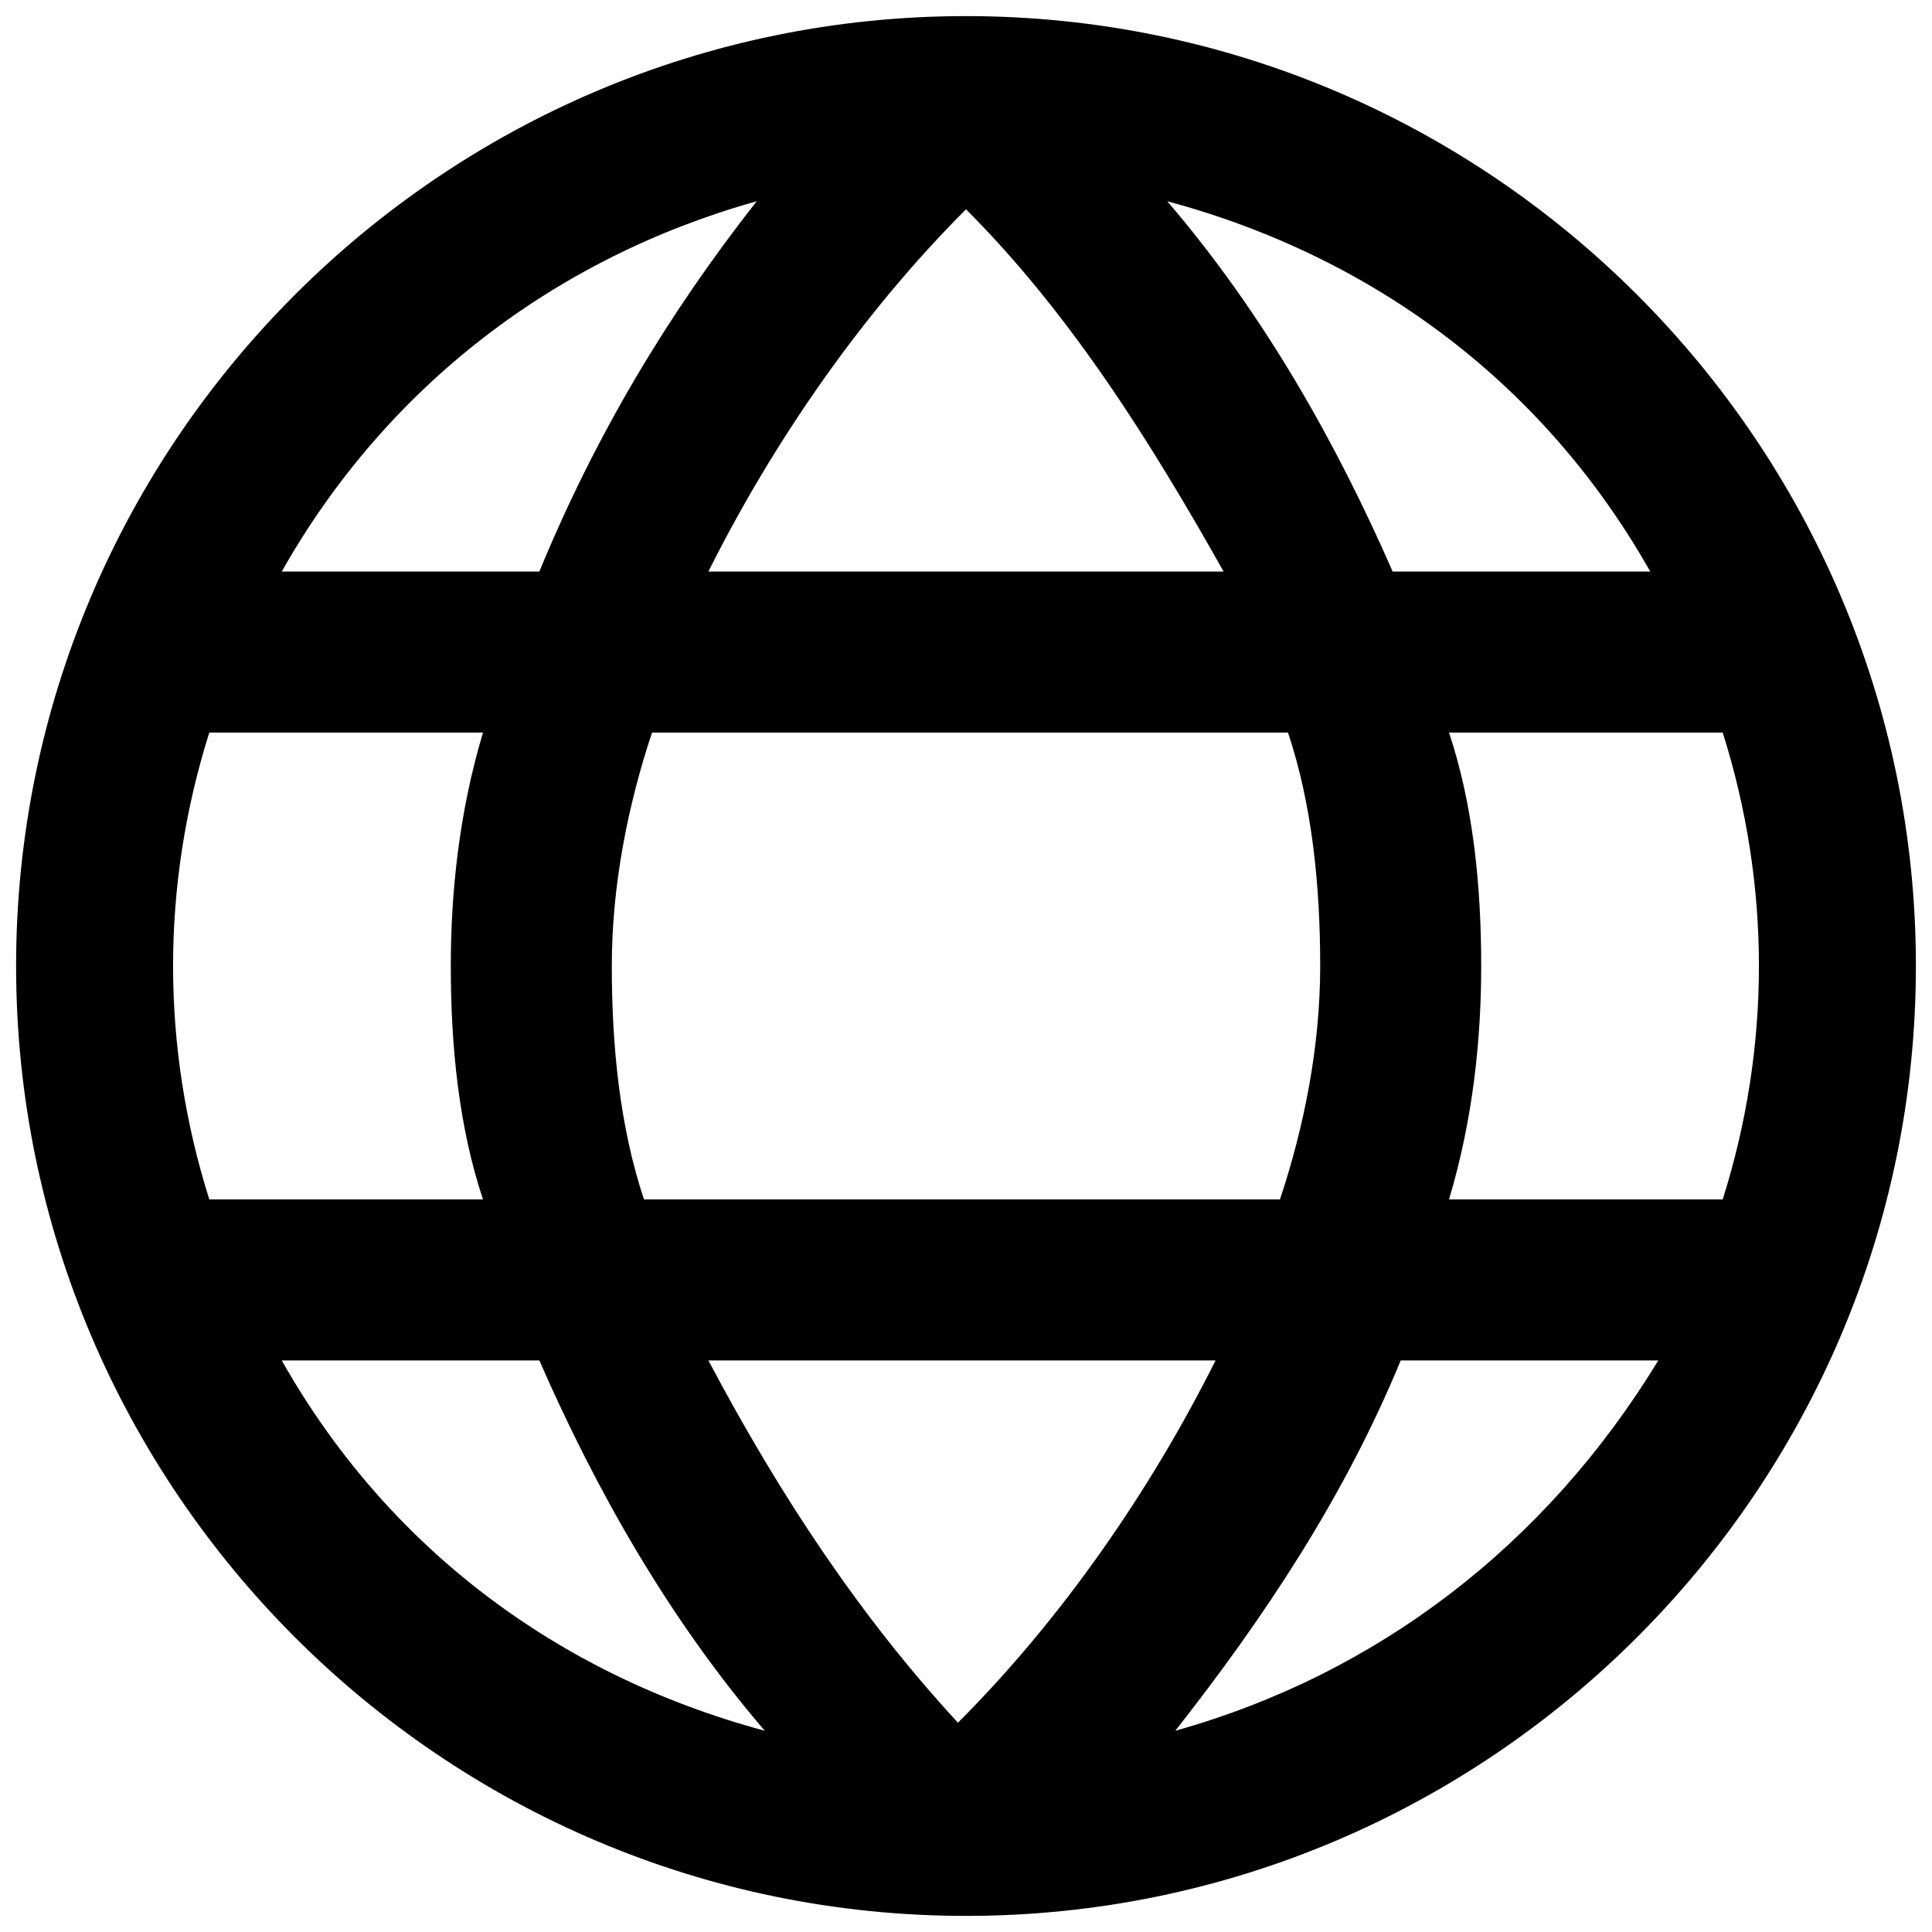 <?xml version="1.0" encoding="utf-8"?>
<!-- Generator: Adobe Illustrator 24.0.1, SVG Export Plug-In . SVG Version: 6.00 Build 0)  -->
<svg version="1.1" id="Layer_1" xmlns="http://www.w3.org/2000/svg" xmlns:xlink="http://www.w3.org/1999/xlink" x="0px" y="0px"
	 viewBox="0 0 24 24" style="enable-background:new 0 0 24 24;" xml:space="preserve">
<title>Bell</title>
<path d="M12,0.2C5.5,0.2,0.2,5.5,0.2,12S5.5,23.8,12,23.8S23.8,18.5,23.8,12S18.5,0.2,12,0.2z M20.5,7.1h-3.2
	c-0.7-1.6-1.6-3.2-2.8-4.6C17.1,3.2,19.2,4.8,20.5,7.1z M16.4,12c0,1-0.2,2-0.5,2.9H8C7.7,14,7.6,13,7.6,12s0.2-2,0.5-2.9H16
	C16.3,10,16.4,11,16.4,12z M8.8,16.9h6.3c-0.8,1.6-1.9,3.2-3.2,4.5C10.7,20.1,9.7,18.6,8.8,16.9z M8.8,7.1c0.8-1.6,1.9-3.2,3.2-4.5
	c1.3,1.3,2.3,2.9,3.2,4.5H8.8z M9.4,2.5c-1.1,1.4-2,2.9-2.7,4.6H3.5C4.8,4.8,6.9,3.2,9.4,2.5z M2.6,9.1H6c-0.3,1-0.4,2-0.4,2.9
	c0,1,0.1,2,0.4,2.9H2.6C2,13,2,11,2.6,9.1z M3.5,16.9h3.2c0.7,1.6,1.6,3.2,2.8,4.6C6.9,20.8,4.8,19.2,3.5,16.9z M14.6,21.5
	c1.1-1.4,2.1-2.9,2.8-4.6h3.2C19.2,19.2,17.1,20.8,14.6,21.5L14.6,21.5z M21.4,14.9H18c0.3-1,0.4-2,0.4-2.9c0-1-0.1-2-0.4-2.9h3.4
	C22,11,22,13,21.4,14.9L21.4,14.9z"/>
</svg>
